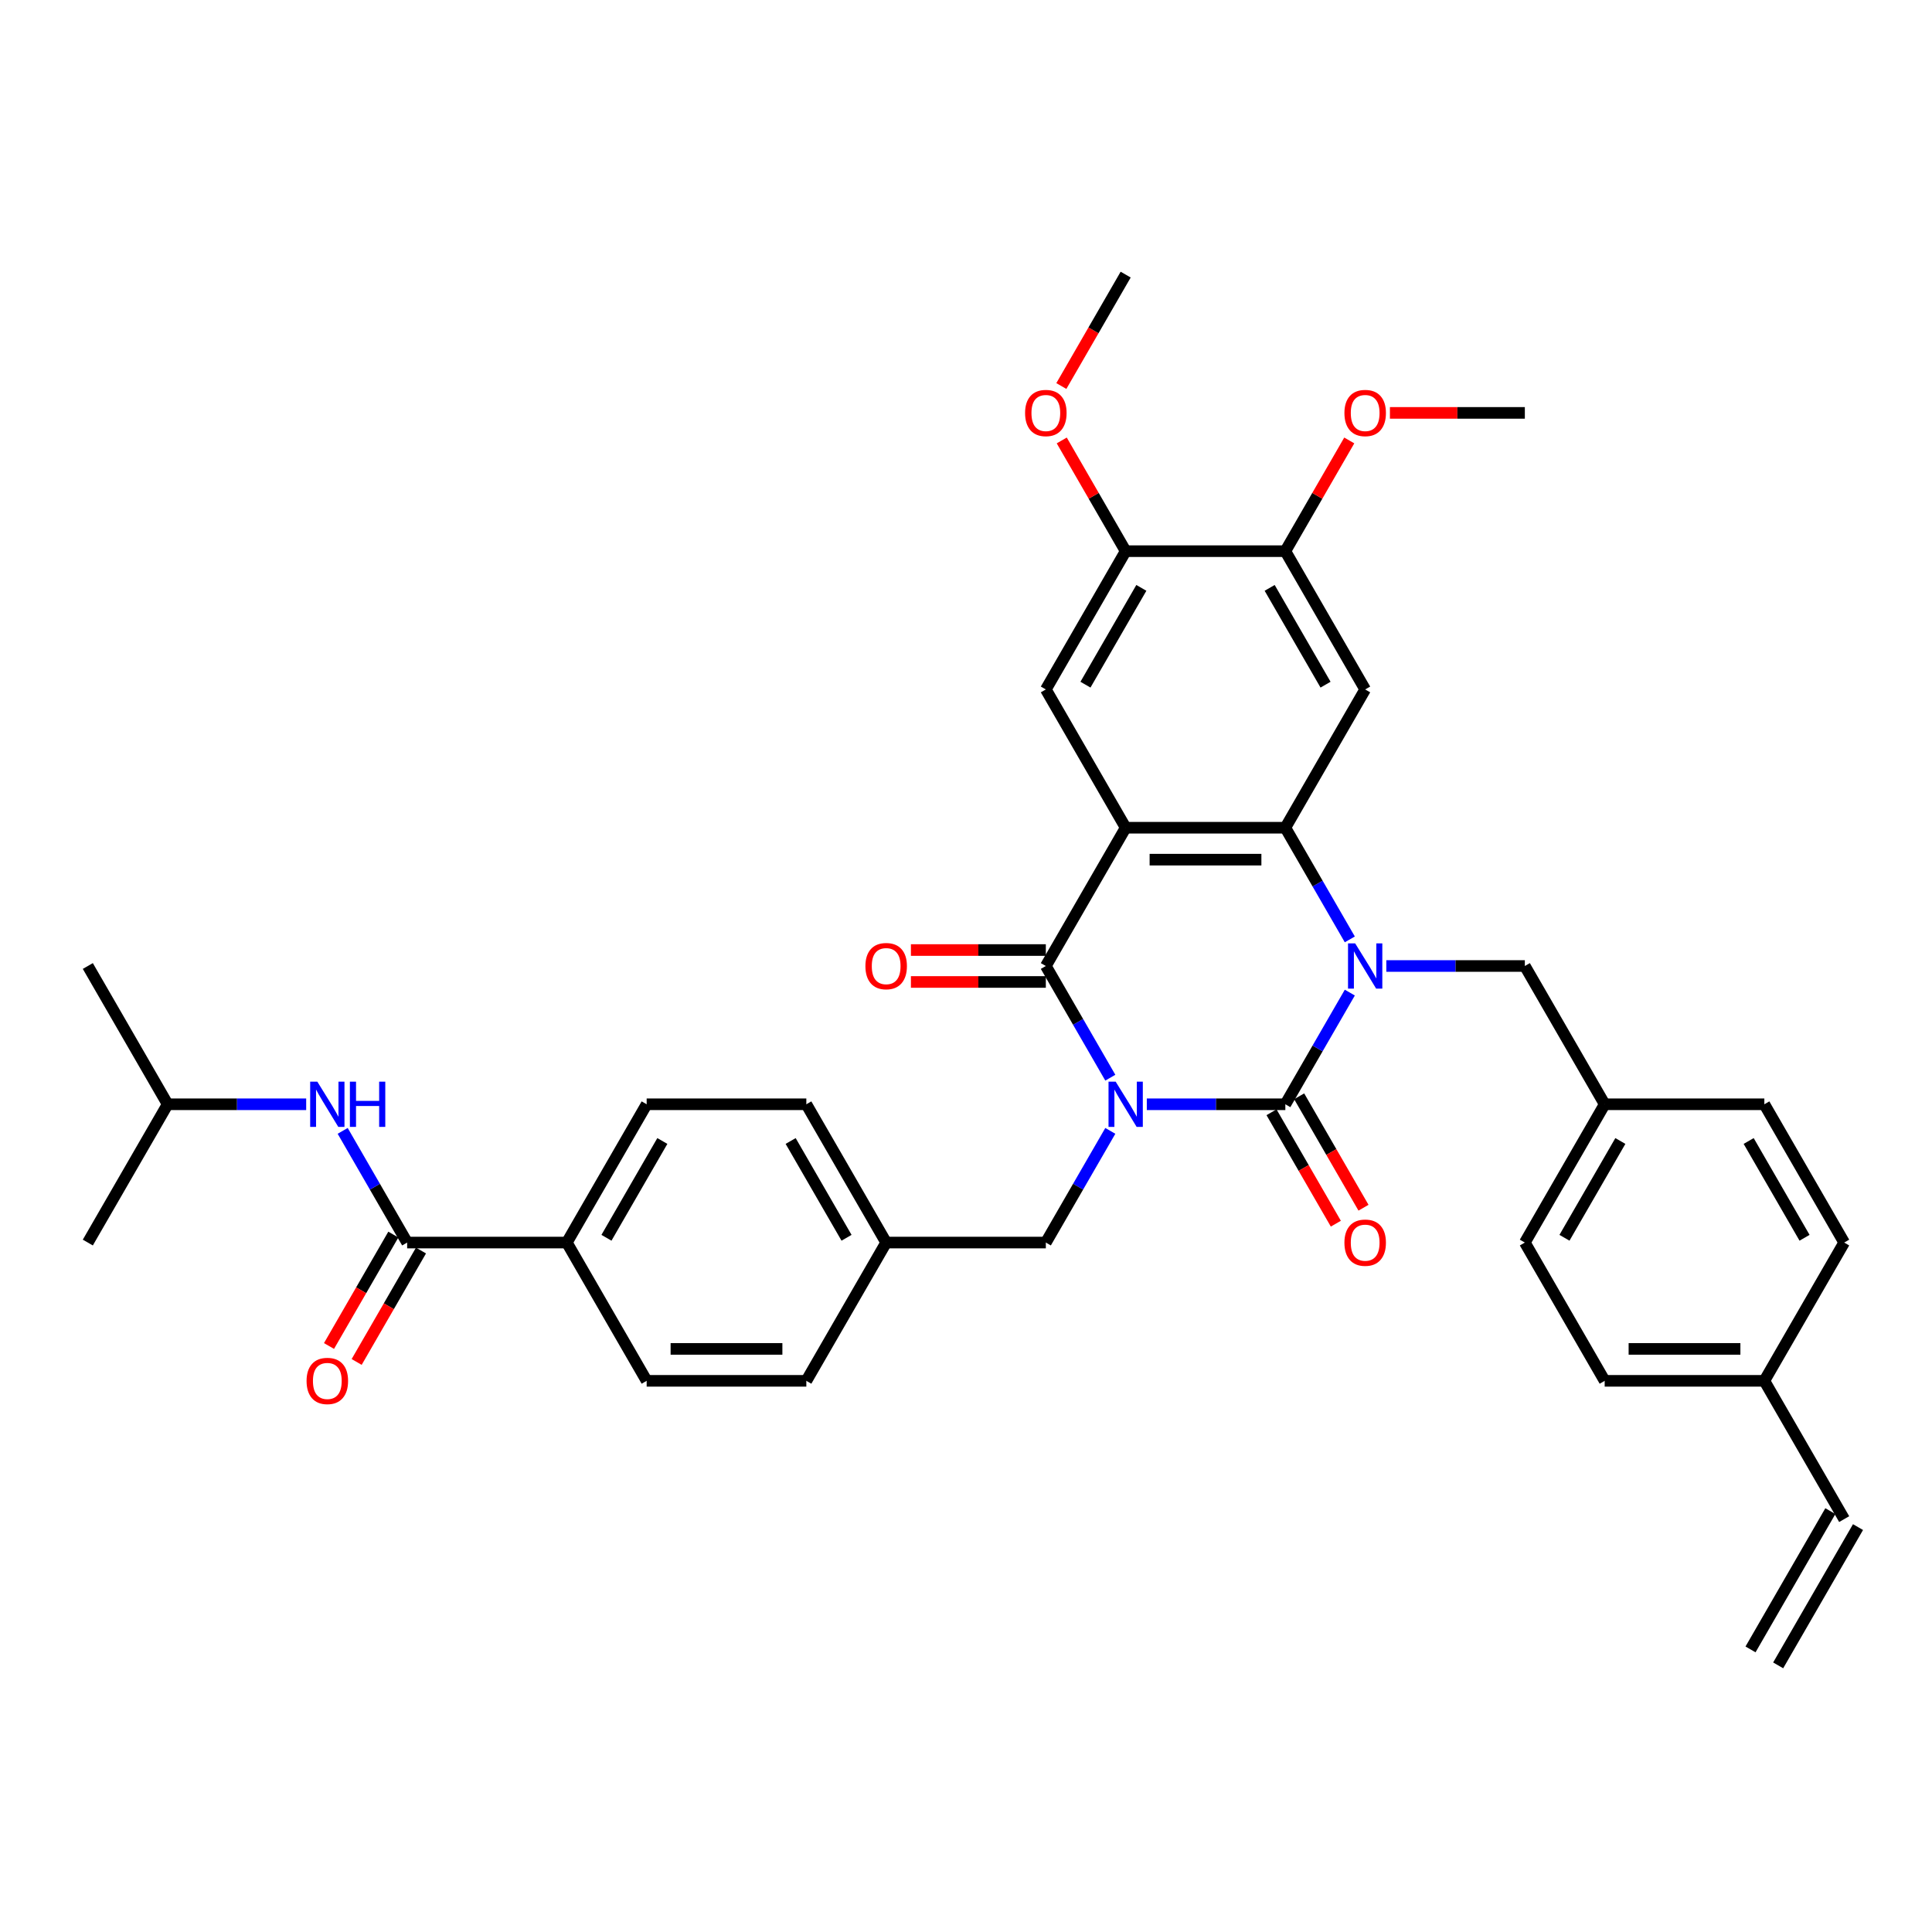 <?xml version='1.0' encoding='iso-8859-1'?>
<svg version='1.1' baseProfile='full'
              xmlns='http://www.w3.org/2000/svg'
                      xmlns:rdkit='http://www.rdkit.org/xml'
                      xmlns:xlink='http://www.w3.org/1999/xlink'
                  xml:space='preserve'
width='1000px' height='1000px' viewBox='0 0 1000 1000'>
<!-- END OF HEADER -->
<rect style='opacity:1.0;fill:#FFFFFF;stroke:none' width='1000' height='1000' x='0' y='0'> </rect>
<path class='bond-0' d='M 593.587,571.572 L 629.438,571.572' style='fill:none;fill-rule:evenodd;stroke:#0000FF;stroke-width:6px;stroke-linecap:butt;stroke-linejoin:miter;stroke-opacity:1' />
<path class='bond-0' d='M 629.438,571.572 L 665.289,571.572' style='fill:none;fill-rule:evenodd;stroke:#000000;stroke-width:6px;stroke-linecap:butt;stroke-linejoin:miter;stroke-opacity:1' />
<path class='bond-3' d='M 574.695,557.804 L 558.009,528.902' style='fill:none;fill-rule:evenodd;stroke:#0000FF;stroke-width:6px;stroke-linecap:butt;stroke-linejoin:miter;stroke-opacity:1' />
<path class='bond-3' d='M 558.009,528.902 L 541.322,500' style='fill:none;fill-rule:evenodd;stroke:#000000;stroke-width:6px;stroke-linecap:butt;stroke-linejoin:miter;stroke-opacity:1' />
<path class='bond-8' d='M 574.695,585.341 L 558.009,614.243' style='fill:none;fill-rule:evenodd;stroke:#0000FF;stroke-width:6px;stroke-linecap:butt;stroke-linejoin:miter;stroke-opacity:1' />
<path class='bond-8' d='M 558.009,614.243 L 541.322,643.145' style='fill:none;fill-rule:evenodd;stroke:#000000;stroke-width:6px;stroke-linecap:butt;stroke-linejoin:miter;stroke-opacity:1' />
<path class='bond-1' d='M 665.289,571.572 L 681.976,542.67' style='fill:none;fill-rule:evenodd;stroke:#000000;stroke-width:6px;stroke-linecap:butt;stroke-linejoin:miter;stroke-opacity:1' />
<path class='bond-1' d='M 681.976,542.67 L 698.662,513.769' style='fill:none;fill-rule:evenodd;stroke:#0000FF;stroke-width:6px;stroke-linecap:butt;stroke-linejoin:miter;stroke-opacity:1' />
<path class='bond-13' d='M 658.132,575.705 L 674.78,604.54' style='fill:none;fill-rule:evenodd;stroke:#000000;stroke-width:6px;stroke-linecap:butt;stroke-linejoin:miter;stroke-opacity:1' />
<path class='bond-13' d='M 674.78,604.54 L 691.429,633.376' style='fill:none;fill-rule:evenodd;stroke:#FF0000;stroke-width:6px;stroke-linecap:butt;stroke-linejoin:miter;stroke-opacity:1' />
<path class='bond-13' d='M 672.446,567.44 L 689.095,596.276' style='fill:none;fill-rule:evenodd;stroke:#000000;stroke-width:6px;stroke-linecap:butt;stroke-linejoin:miter;stroke-opacity:1' />
<path class='bond-13' d='M 689.095,596.276 L 705.743,625.112' style='fill:none;fill-rule:evenodd;stroke:#FF0000;stroke-width:6px;stroke-linecap:butt;stroke-linejoin:miter;stroke-opacity:1' />
<path class='bond-11' d='M 717.554,500 L 753.405,500' style='fill:none;fill-rule:evenodd;stroke:#0000FF;stroke-width:6px;stroke-linecap:butt;stroke-linejoin:miter;stroke-opacity:1' />
<path class='bond-11' d='M 753.405,500 L 789.256,500' style='fill:none;fill-rule:evenodd;stroke:#000000;stroke-width:6px;stroke-linecap:butt;stroke-linejoin:miter;stroke-opacity:1' />
<path class='bond-37' d='M 698.662,486.231 L 681.976,457.33' style='fill:none;fill-rule:evenodd;stroke:#0000FF;stroke-width:6px;stroke-linecap:butt;stroke-linejoin:miter;stroke-opacity:1' />
<path class='bond-37' d='M 681.976,457.33 L 665.289,428.428' style='fill:none;fill-rule:evenodd;stroke:#000000;stroke-width:6px;stroke-linecap:butt;stroke-linejoin:miter;stroke-opacity:1' />
<path class='bond-2' d='M 582.645,428.428 L 541.322,500' style='fill:none;fill-rule:evenodd;stroke:#000000;stroke-width:6px;stroke-linecap:butt;stroke-linejoin:miter;stroke-opacity:1' />
<path class='bond-4' d='M 582.645,428.428 L 665.289,428.428' style='fill:none;fill-rule:evenodd;stroke:#000000;stroke-width:6px;stroke-linecap:butt;stroke-linejoin:miter;stroke-opacity:1' />
<path class='bond-4' d='M 595.041,444.957 L 652.893,444.957' style='fill:none;fill-rule:evenodd;stroke:#000000;stroke-width:6px;stroke-linecap:butt;stroke-linejoin:miter;stroke-opacity:1' />
<path class='bond-6' d='M 582.645,428.428 L 541.322,356.855' style='fill:none;fill-rule:evenodd;stroke:#000000;stroke-width:6px;stroke-linecap:butt;stroke-linejoin:miter;stroke-opacity:1' />
<path class='bond-14' d='M 541.322,491.736 L 506.405,491.736' style='fill:none;fill-rule:evenodd;stroke:#000000;stroke-width:6px;stroke-linecap:butt;stroke-linejoin:miter;stroke-opacity:1' />
<path class='bond-14' d='M 506.405,491.736 L 471.488,491.736' style='fill:none;fill-rule:evenodd;stroke:#FF0000;stroke-width:6px;stroke-linecap:butt;stroke-linejoin:miter;stroke-opacity:1' />
<path class='bond-14' d='M 541.322,508.264 L 506.405,508.264' style='fill:none;fill-rule:evenodd;stroke:#000000;stroke-width:6px;stroke-linecap:butt;stroke-linejoin:miter;stroke-opacity:1' />
<path class='bond-14' d='M 506.405,508.264 L 471.488,508.264' style='fill:none;fill-rule:evenodd;stroke:#FF0000;stroke-width:6px;stroke-linecap:butt;stroke-linejoin:miter;stroke-opacity:1' />
<path class='bond-5' d='M 665.289,428.428 L 706.612,356.855' style='fill:none;fill-rule:evenodd;stroke:#000000;stroke-width:6px;stroke-linecap:butt;stroke-linejoin:miter;stroke-opacity:1' />
<path class='bond-39' d='M 706.612,356.855 L 665.289,285.283' style='fill:none;fill-rule:evenodd;stroke:#000000;stroke-width:6px;stroke-linecap:butt;stroke-linejoin:miter;stroke-opacity:1' />
<path class='bond-39' d='M 686.099,354.384 L 657.173,304.283' style='fill:none;fill-rule:evenodd;stroke:#000000;stroke-width:6px;stroke-linecap:butt;stroke-linejoin:miter;stroke-opacity:1' />
<path class='bond-10' d='M 541.322,356.855 L 582.645,285.283' style='fill:none;fill-rule:evenodd;stroke:#000000;stroke-width:6px;stroke-linecap:butt;stroke-linejoin:miter;stroke-opacity:1' />
<path class='bond-10' d='M 561.835,354.384 L 590.761,304.283' style='fill:none;fill-rule:evenodd;stroke:#000000;stroke-width:6px;stroke-linecap:butt;stroke-linejoin:miter;stroke-opacity:1' />
<path class='bond-7' d='M 210.744,643.145 L 293.388,643.145' style='fill:none;fill-rule:evenodd;stroke:#000000;stroke-width:6px;stroke-linecap:butt;stroke-linejoin:miter;stroke-opacity:1' />
<path class='bond-12' d='M 210.744,643.145 L 194.057,614.243' style='fill:none;fill-rule:evenodd;stroke:#000000;stroke-width:6px;stroke-linecap:butt;stroke-linejoin:miter;stroke-opacity:1' />
<path class='bond-12' d='M 194.057,614.243 L 177.371,585.341' style='fill:none;fill-rule:evenodd;stroke:#0000FF;stroke-width:6px;stroke-linecap:butt;stroke-linejoin:miter;stroke-opacity:1' />
<path class='bond-16' d='M 203.587,639.012 L 186.938,667.848' style='fill:none;fill-rule:evenodd;stroke:#000000;stroke-width:6px;stroke-linecap:butt;stroke-linejoin:miter;stroke-opacity:1' />
<path class='bond-16' d='M 186.938,667.848 L 170.29,696.684' style='fill:none;fill-rule:evenodd;stroke:#FF0000;stroke-width:6px;stroke-linecap:butt;stroke-linejoin:miter;stroke-opacity:1' />
<path class='bond-16' d='M 217.901,647.277 L 201.253,676.113' style='fill:none;fill-rule:evenodd;stroke:#000000;stroke-width:6px;stroke-linecap:butt;stroke-linejoin:miter;stroke-opacity:1' />
<path class='bond-16' d='M 201.253,676.113 L 184.604,704.948' style='fill:none;fill-rule:evenodd;stroke:#FF0000;stroke-width:6px;stroke-linecap:butt;stroke-linejoin:miter;stroke-opacity:1' />
<path class='bond-21' d='M 541.322,643.145 L 458.678,643.145' style='fill:none;fill-rule:evenodd;stroke:#000000;stroke-width:6px;stroke-linecap:butt;stroke-linejoin:miter;stroke-opacity:1' />
<path class='bond-9' d='M 665.289,285.283 L 582.645,285.283' style='fill:none;fill-rule:evenodd;stroke:#000000;stroke-width:6px;stroke-linecap:butt;stroke-linejoin:miter;stroke-opacity:1' />
<path class='bond-24' d='M 665.289,285.283 L 681.833,256.629' style='fill:none;fill-rule:evenodd;stroke:#000000;stroke-width:6px;stroke-linecap:butt;stroke-linejoin:miter;stroke-opacity:1' />
<path class='bond-24' d='M 681.833,256.629 L 698.376,227.975' style='fill:none;fill-rule:evenodd;stroke:#FF0000;stroke-width:6px;stroke-linecap:butt;stroke-linejoin:miter;stroke-opacity:1' />
<path class='bond-25' d='M 582.645,285.283 L 566.101,256.629' style='fill:none;fill-rule:evenodd;stroke:#000000;stroke-width:6px;stroke-linecap:butt;stroke-linejoin:miter;stroke-opacity:1' />
<path class='bond-25' d='M 566.101,256.629 L 549.558,227.975' style='fill:none;fill-rule:evenodd;stroke:#FF0000;stroke-width:6px;stroke-linecap:butt;stroke-linejoin:miter;stroke-opacity:1' />
<path class='bond-22' d='M 789.256,500 L 830.579,571.572' style='fill:none;fill-rule:evenodd;stroke:#000000;stroke-width:6px;stroke-linecap:butt;stroke-linejoin:miter;stroke-opacity:1' />
<path class='bond-32' d='M 158.479,571.572 L 122.628,571.572' style='fill:none;fill-rule:evenodd;stroke:#0000FF;stroke-width:6px;stroke-linecap:butt;stroke-linejoin:miter;stroke-opacity:1' />
<path class='bond-32' d='M 122.628,571.572 L 86.777,571.572' style='fill:none;fill-rule:evenodd;stroke:#000000;stroke-width:6px;stroke-linecap:butt;stroke-linejoin:miter;stroke-opacity:1' />
<path class='bond-15' d='M 293.388,643.145 L 334.711,571.572' style='fill:none;fill-rule:evenodd;stroke:#000000;stroke-width:6px;stroke-linecap:butt;stroke-linejoin:miter;stroke-opacity:1' />
<path class='bond-15' d='M 313.901,640.673 L 342.827,590.573' style='fill:none;fill-rule:evenodd;stroke:#000000;stroke-width:6px;stroke-linecap:butt;stroke-linejoin:miter;stroke-opacity:1' />
<path class='bond-38' d='M 293.388,643.145 L 334.711,714.717' style='fill:none;fill-rule:evenodd;stroke:#000000;stroke-width:6px;stroke-linecap:butt;stroke-linejoin:miter;stroke-opacity:1' />
<path class='bond-17' d='M 954.545,786.289 L 913.223,714.717' style='fill:none;fill-rule:evenodd;stroke:#000000;stroke-width:6px;stroke-linecap:butt;stroke-linejoin:miter;stroke-opacity:1' />
<path class='bond-20' d='M 947.388,782.157 L 906.066,853.73' style='fill:none;fill-rule:evenodd;stroke:#000000;stroke-width:6px;stroke-linecap:butt;stroke-linejoin:miter;stroke-opacity:1' />
<path class='bond-20' d='M 961.703,790.422 L 920.38,861.994' style='fill:none;fill-rule:evenodd;stroke:#000000;stroke-width:6px;stroke-linecap:butt;stroke-linejoin:miter;stroke-opacity:1' />
<path class='bond-18' d='M 334.711,571.572 L 417.355,571.572' style='fill:none;fill-rule:evenodd;stroke:#000000;stroke-width:6px;stroke-linecap:butt;stroke-linejoin:miter;stroke-opacity:1' />
<path class='bond-19' d='M 334.711,714.717 L 417.355,714.717' style='fill:none;fill-rule:evenodd;stroke:#000000;stroke-width:6px;stroke-linecap:butt;stroke-linejoin:miter;stroke-opacity:1' />
<path class='bond-19' d='M 347.107,698.188 L 404.959,698.188' style='fill:none;fill-rule:evenodd;stroke:#000000;stroke-width:6px;stroke-linecap:butt;stroke-linejoin:miter;stroke-opacity:1' />
<path class='bond-26' d='M 458.678,643.145 L 417.355,714.717' style='fill:none;fill-rule:evenodd;stroke:#000000;stroke-width:6px;stroke-linecap:butt;stroke-linejoin:miter;stroke-opacity:1' />
<path class='bond-27' d='M 458.678,643.145 L 417.355,571.572' style='fill:none;fill-rule:evenodd;stroke:#000000;stroke-width:6px;stroke-linecap:butt;stroke-linejoin:miter;stroke-opacity:1' />
<path class='bond-27' d='M 438.165,640.673 L 409.239,590.573' style='fill:none;fill-rule:evenodd;stroke:#000000;stroke-width:6px;stroke-linecap:butt;stroke-linejoin:miter;stroke-opacity:1' />
<path class='bond-28' d='M 830.579,571.572 L 913.223,571.572' style='fill:none;fill-rule:evenodd;stroke:#000000;stroke-width:6px;stroke-linecap:butt;stroke-linejoin:miter;stroke-opacity:1' />
<path class='bond-29' d='M 830.579,571.572 L 789.256,643.145' style='fill:none;fill-rule:evenodd;stroke:#000000;stroke-width:6px;stroke-linecap:butt;stroke-linejoin:miter;stroke-opacity:1' />
<path class='bond-29' d='M 838.695,590.573 L 809.769,640.673' style='fill:none;fill-rule:evenodd;stroke:#000000;stroke-width:6px;stroke-linecap:butt;stroke-linejoin:miter;stroke-opacity:1' />
<path class='bond-23' d='M 913.223,714.717 L 830.579,714.717' style='fill:none;fill-rule:evenodd;stroke:#000000;stroke-width:6px;stroke-linecap:butt;stroke-linejoin:miter;stroke-opacity:1' />
<path class='bond-23' d='M 900.826,698.188 L 842.975,698.188' style='fill:none;fill-rule:evenodd;stroke:#000000;stroke-width:6px;stroke-linecap:butt;stroke-linejoin:miter;stroke-opacity:1' />
<path class='bond-40' d='M 913.223,714.717 L 954.545,643.145' style='fill:none;fill-rule:evenodd;stroke:#000000;stroke-width:6px;stroke-linecap:butt;stroke-linejoin:miter;stroke-opacity:1' />
<path class='bond-34' d='M 719.421,213.711 L 754.339,213.711' style='fill:none;fill-rule:evenodd;stroke:#FF0000;stroke-width:6px;stroke-linecap:butt;stroke-linejoin:miter;stroke-opacity:1' />
<path class='bond-34' d='M 754.339,213.711 L 789.256,213.711' style='fill:none;fill-rule:evenodd;stroke:#000000;stroke-width:6px;stroke-linecap:butt;stroke-linejoin:miter;stroke-opacity:1' />
<path class='bond-33' d='M 549.348,199.81 L 565.996,170.974' style='fill:none;fill-rule:evenodd;stroke:#FF0000;stroke-width:6px;stroke-linecap:butt;stroke-linejoin:miter;stroke-opacity:1' />
<path class='bond-33' d='M 565.996,170.974 L 582.645,142.138' style='fill:none;fill-rule:evenodd;stroke:#000000;stroke-width:6px;stroke-linecap:butt;stroke-linejoin:miter;stroke-opacity:1' />
<path class='bond-30' d='M 913.223,571.572 L 954.545,643.145' style='fill:none;fill-rule:evenodd;stroke:#000000;stroke-width:6px;stroke-linecap:butt;stroke-linejoin:miter;stroke-opacity:1' />
<path class='bond-30' d='M 905.107,590.573 L 934.033,640.673' style='fill:none;fill-rule:evenodd;stroke:#000000;stroke-width:6px;stroke-linecap:butt;stroke-linejoin:miter;stroke-opacity:1' />
<path class='bond-31' d='M 789.256,643.145 L 830.579,714.717' style='fill:none;fill-rule:evenodd;stroke:#000000;stroke-width:6px;stroke-linecap:butt;stroke-linejoin:miter;stroke-opacity:1' />
<path class='bond-35' d='M 86.777,571.572 L 45.455,500' style='fill:none;fill-rule:evenodd;stroke:#000000;stroke-width:6px;stroke-linecap:butt;stroke-linejoin:miter;stroke-opacity:1' />
<path class='bond-36' d='M 86.777,571.572 L 45.455,643.145' style='fill:none;fill-rule:evenodd;stroke:#000000;stroke-width:6px;stroke-linecap:butt;stroke-linejoin:miter;stroke-opacity:1' />
<path  class='atom-0' d='M 577.471 559.87
L 585.14 572.267
Q 585.901 573.49, 587.124 575.705
Q 588.347 577.919, 588.413 578.052
L 588.413 559.87
L 591.521 559.87
L 591.521 583.275
L 588.314 583.275
L 580.083 569.721
Q 579.124 568.134, 578.099 566.316
Q 577.107 564.498, 576.81 563.936
L 576.81 583.275
L 573.769 583.275
L 573.769 559.87
L 577.471 559.87
' fill='#0000FF'/>
<path  class='atom-2' d='M 701.438 488.298
L 709.107 500.694
Q 709.868 501.917, 711.091 504.132
Q 712.314 506.347, 712.38 506.479
L 712.38 488.298
L 715.488 488.298
L 715.488 511.702
L 712.281 511.702
L 704.05 498.149
Q 703.091 496.562, 702.066 494.744
Q 701.074 492.926, 700.777 492.364
L 700.777 511.702
L 697.736 511.702
L 697.736 488.298
L 701.438 488.298
' fill='#0000FF'/>
<path  class='atom-13' d='M 164.248 559.87
L 171.917 572.267
Q 172.678 573.49, 173.901 575.705
Q 175.124 577.919, 175.19 578.052
L 175.19 559.87
L 178.298 559.87
L 178.298 583.275
L 175.091 583.275
L 166.86 569.721
Q 165.901 568.134, 164.876 566.316
Q 163.884 564.498, 163.587 563.936
L 163.587 583.275
L 160.545 583.275
L 160.545 559.87
L 164.248 559.87
' fill='#0000FF'/>
<path  class='atom-13' d='M 181.107 559.87
L 184.281 559.87
L 184.281 569.82
L 196.248 569.82
L 196.248 559.87
L 199.421 559.87
L 199.421 583.275
L 196.248 583.275
L 196.248 572.465
L 184.281 572.465
L 184.281 583.275
L 181.107 583.275
L 181.107 559.87
' fill='#0000FF'/>
<path  class='atom-14' d='M 695.868 643.211
Q 695.868 637.591, 698.645 634.45
Q 701.421 631.31, 706.612 631.31
Q 711.802 631.31, 714.579 634.45
Q 717.355 637.591, 717.355 643.211
Q 717.355 648.897, 714.545 652.136
Q 711.736 655.343, 706.612 655.343
Q 701.455 655.343, 698.645 652.136
Q 695.868 648.93, 695.868 643.211
M 706.612 652.698
Q 710.182 652.698, 712.099 650.318
Q 714.05 647.905, 714.05 643.211
Q 714.05 638.616, 712.099 636.302
Q 710.182 633.955, 706.612 633.955
Q 703.041 633.955, 701.091 636.269
Q 699.174 638.583, 699.174 643.211
Q 699.174 647.938, 701.091 650.318
Q 703.041 652.698, 706.612 652.698
' fill='#FF0000'/>
<path  class='atom-15' d='M 447.934 500.066
Q 447.934 494.446, 450.711 491.306
Q 453.488 488.165, 458.678 488.165
Q 463.868 488.165, 466.645 491.306
Q 469.421 494.446, 469.421 500.066
Q 469.421 505.752, 466.612 508.992
Q 463.802 512.198, 458.678 512.198
Q 453.521 512.198, 450.711 508.992
Q 447.934 505.785, 447.934 500.066
M 458.678 509.554
Q 462.248 509.554, 464.165 507.174
Q 466.116 504.76, 466.116 500.066
Q 466.116 495.471, 464.165 493.157
Q 462.248 490.81, 458.678 490.81
Q 455.107 490.81, 453.157 493.124
Q 451.24 495.438, 451.24 500.066
Q 451.24 504.793, 453.157 507.174
Q 455.107 509.554, 458.678 509.554
' fill='#FF0000'/>
<path  class='atom-17' d='M 158.678 714.783
Q 158.678 709.163, 161.455 706.023
Q 164.231 702.882, 169.421 702.882
Q 174.612 702.882, 177.388 706.023
Q 180.165 709.163, 180.165 714.783
Q 180.165 720.469, 177.355 723.709
Q 174.545 726.915, 169.421 726.915
Q 164.264 726.915, 161.455 723.709
Q 158.678 720.502, 158.678 714.783
M 169.421 724.271
Q 172.992 724.271, 174.909 721.891
Q 176.86 719.477, 176.86 714.783
Q 176.86 710.188, 174.909 707.874
Q 172.992 705.527, 169.421 705.527
Q 165.851 705.527, 163.901 707.841
Q 161.983 710.155, 161.983 714.783
Q 161.983 719.51, 163.901 721.891
Q 165.851 724.271, 169.421 724.271
' fill='#FF0000'/>
<path  class='atom-25' d='M 695.868 213.777
Q 695.868 208.157, 698.645 205.016
Q 701.421 201.876, 706.612 201.876
Q 711.802 201.876, 714.579 205.016
Q 717.355 208.157, 717.355 213.777
Q 717.355 219.463, 714.545 222.702
Q 711.736 225.909, 706.612 225.909
Q 701.455 225.909, 698.645 222.702
Q 695.868 219.496, 695.868 213.777
M 706.612 223.264
Q 710.182 223.264, 712.099 220.884
Q 714.05 218.471, 714.05 213.777
Q 714.05 209.182, 712.099 206.868
Q 710.182 204.521, 706.612 204.521
Q 703.041 204.521, 701.091 206.835
Q 699.174 209.149, 699.174 213.777
Q 699.174 218.504, 701.091 220.884
Q 703.041 223.264, 706.612 223.264
' fill='#FF0000'/>
<path  class='atom-26' d='M 530.579 213.777
Q 530.579 208.157, 533.355 205.016
Q 536.132 201.876, 541.322 201.876
Q 546.512 201.876, 549.289 205.016
Q 552.066 208.157, 552.066 213.777
Q 552.066 219.463, 549.256 222.702
Q 546.446 225.909, 541.322 225.909
Q 536.165 225.909, 533.355 222.702
Q 530.579 219.496, 530.579 213.777
M 541.322 223.264
Q 544.893 223.264, 546.81 220.884
Q 548.76 218.471, 548.76 213.777
Q 548.76 209.182, 546.81 206.868
Q 544.893 204.521, 541.322 204.521
Q 537.752 204.521, 535.802 206.835
Q 533.884 209.149, 533.884 213.777
Q 533.884 218.504, 535.802 220.884
Q 537.752 223.264, 541.322 223.264
' fill='#FF0000'/>
</svg>
